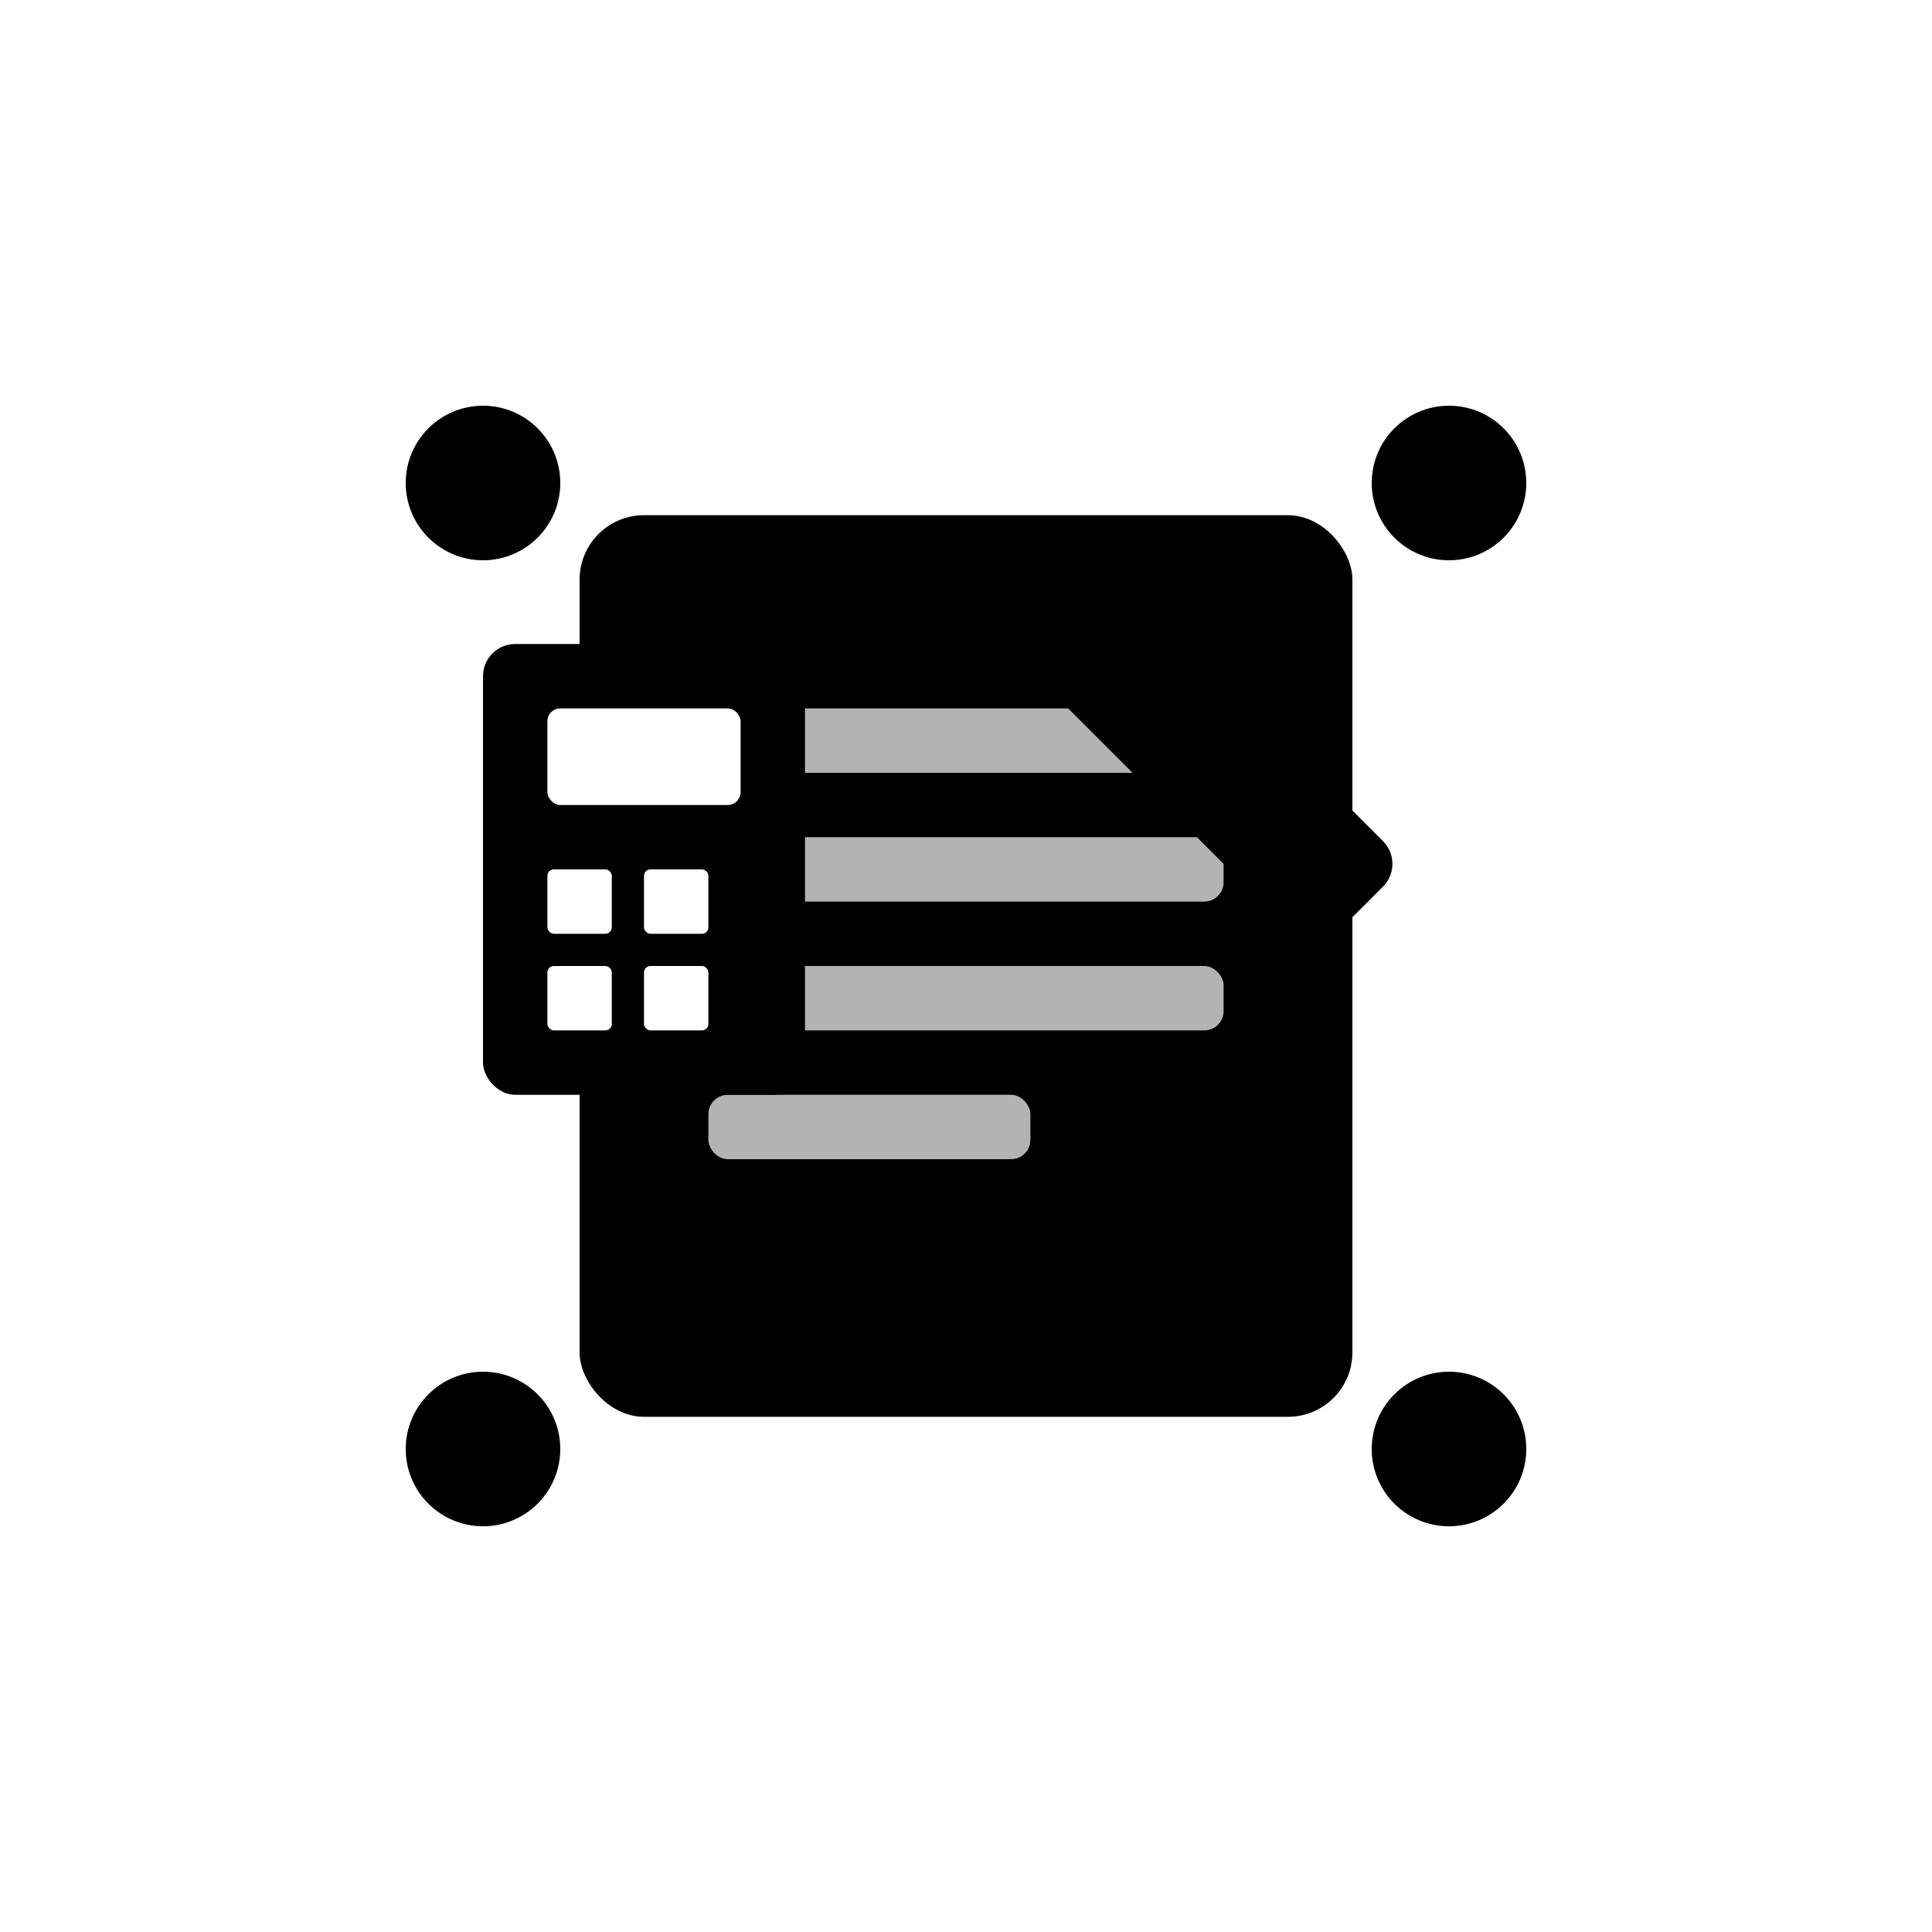 <svg xmlns="http://www.w3.org/2000/svg" viewBox="0 0 300 300">
  <defs>
    <linearGradient id="gradientMain" x1="0%" y1="0%" x2="100%" y2="100%">
      <stop offset="0%" stop-color="hsl(360, 47%, 41%)" />
      <stop offset="100%" stop-color="hsl(360, 47%, 26%)" />
    </linearGradient>
    <linearGradient id="gradientAccent" x1="0%" y1="0%" x2="100%" y2="100%">
      <stop offset="0%" stop-color="hsl(360, 47%, 66%)" />
      <stop offset="100%" stop-color="hsl(360, 47%, 41%)" />
    </linearGradient>
    <filter id="shadow" x="-20%" y="-20%" width="140%" height="140%">
      <feDropShadow dx="2" dy="2" stdDeviation="3" flood-opacity="0.3" />
    </filter>
  </defs>
  
  <!-- Main circular background -->
  <circle cx="150" cy="150" r="120" fill="white" filter="url(#shadow)" />
  
  <!-- Document shapes -->
  <rect x="90" y="80" width="120" height="140" rx="10" fill="url(#gradientMain)" />
  <rect x="110" y="110" width="80" height="10" rx="3" fill="white" opacity="0.7" />
  <rect x="110" y="130" width="80" height="10" rx="3" fill="white" opacity="0.7" />
  <rect x="110" y="150" width="80" height="10" rx="3" fill="white" opacity="0.7" />
  <rect x="110" y="170" width="50" height="10" rx="3" fill="white" opacity="0.7" />
  
  <!-- Calculator/accounting element -->
  <rect x="75" y="100" width="50" height="70" rx="5" fill="url(#gradientAccent)" />
  <rect x="85" y="110" width="30" height="15" rx="2" fill="white" />
  <rect x="85" y="135" width="10" height="10" rx="1" fill="white" />
  <rect x="100" y="135" width="10" height="10" rx="1" fill="white" />
  <rect x="85" y="150" width="10" height="10" rx="1" fill="white" />
  <rect x="100" y="150" width="10" height="10" rx="1" fill="white" />
  
  <!-- Pen element -->
  <g transform="rotate(-45, 190, 120)">
    <rect x="180" y="90" width="20" height="60" rx="5" fill="hsl(360, 47%, 26%)" />
    <path d="M180 90 L200 90 L190 75 Z" fill="hsl(360, 47%, 66%)" />
  </g>
  
  <!-- Decorative circles -->
  <circle cx="75" cy="75" r="12" fill="url(#gradientAccent)" opacity="0.9" />
  <circle cx="225" cy="75" r="12" fill="url(#gradientAccent)" opacity="0.9" />
  <circle cx="75" cy="225" r="12" fill="url(#gradientAccent)" opacity="0.9" />
  <circle cx="225" cy="225" r="12" fill="url(#gradientAccent)" opacity="0.9" />
</svg>
